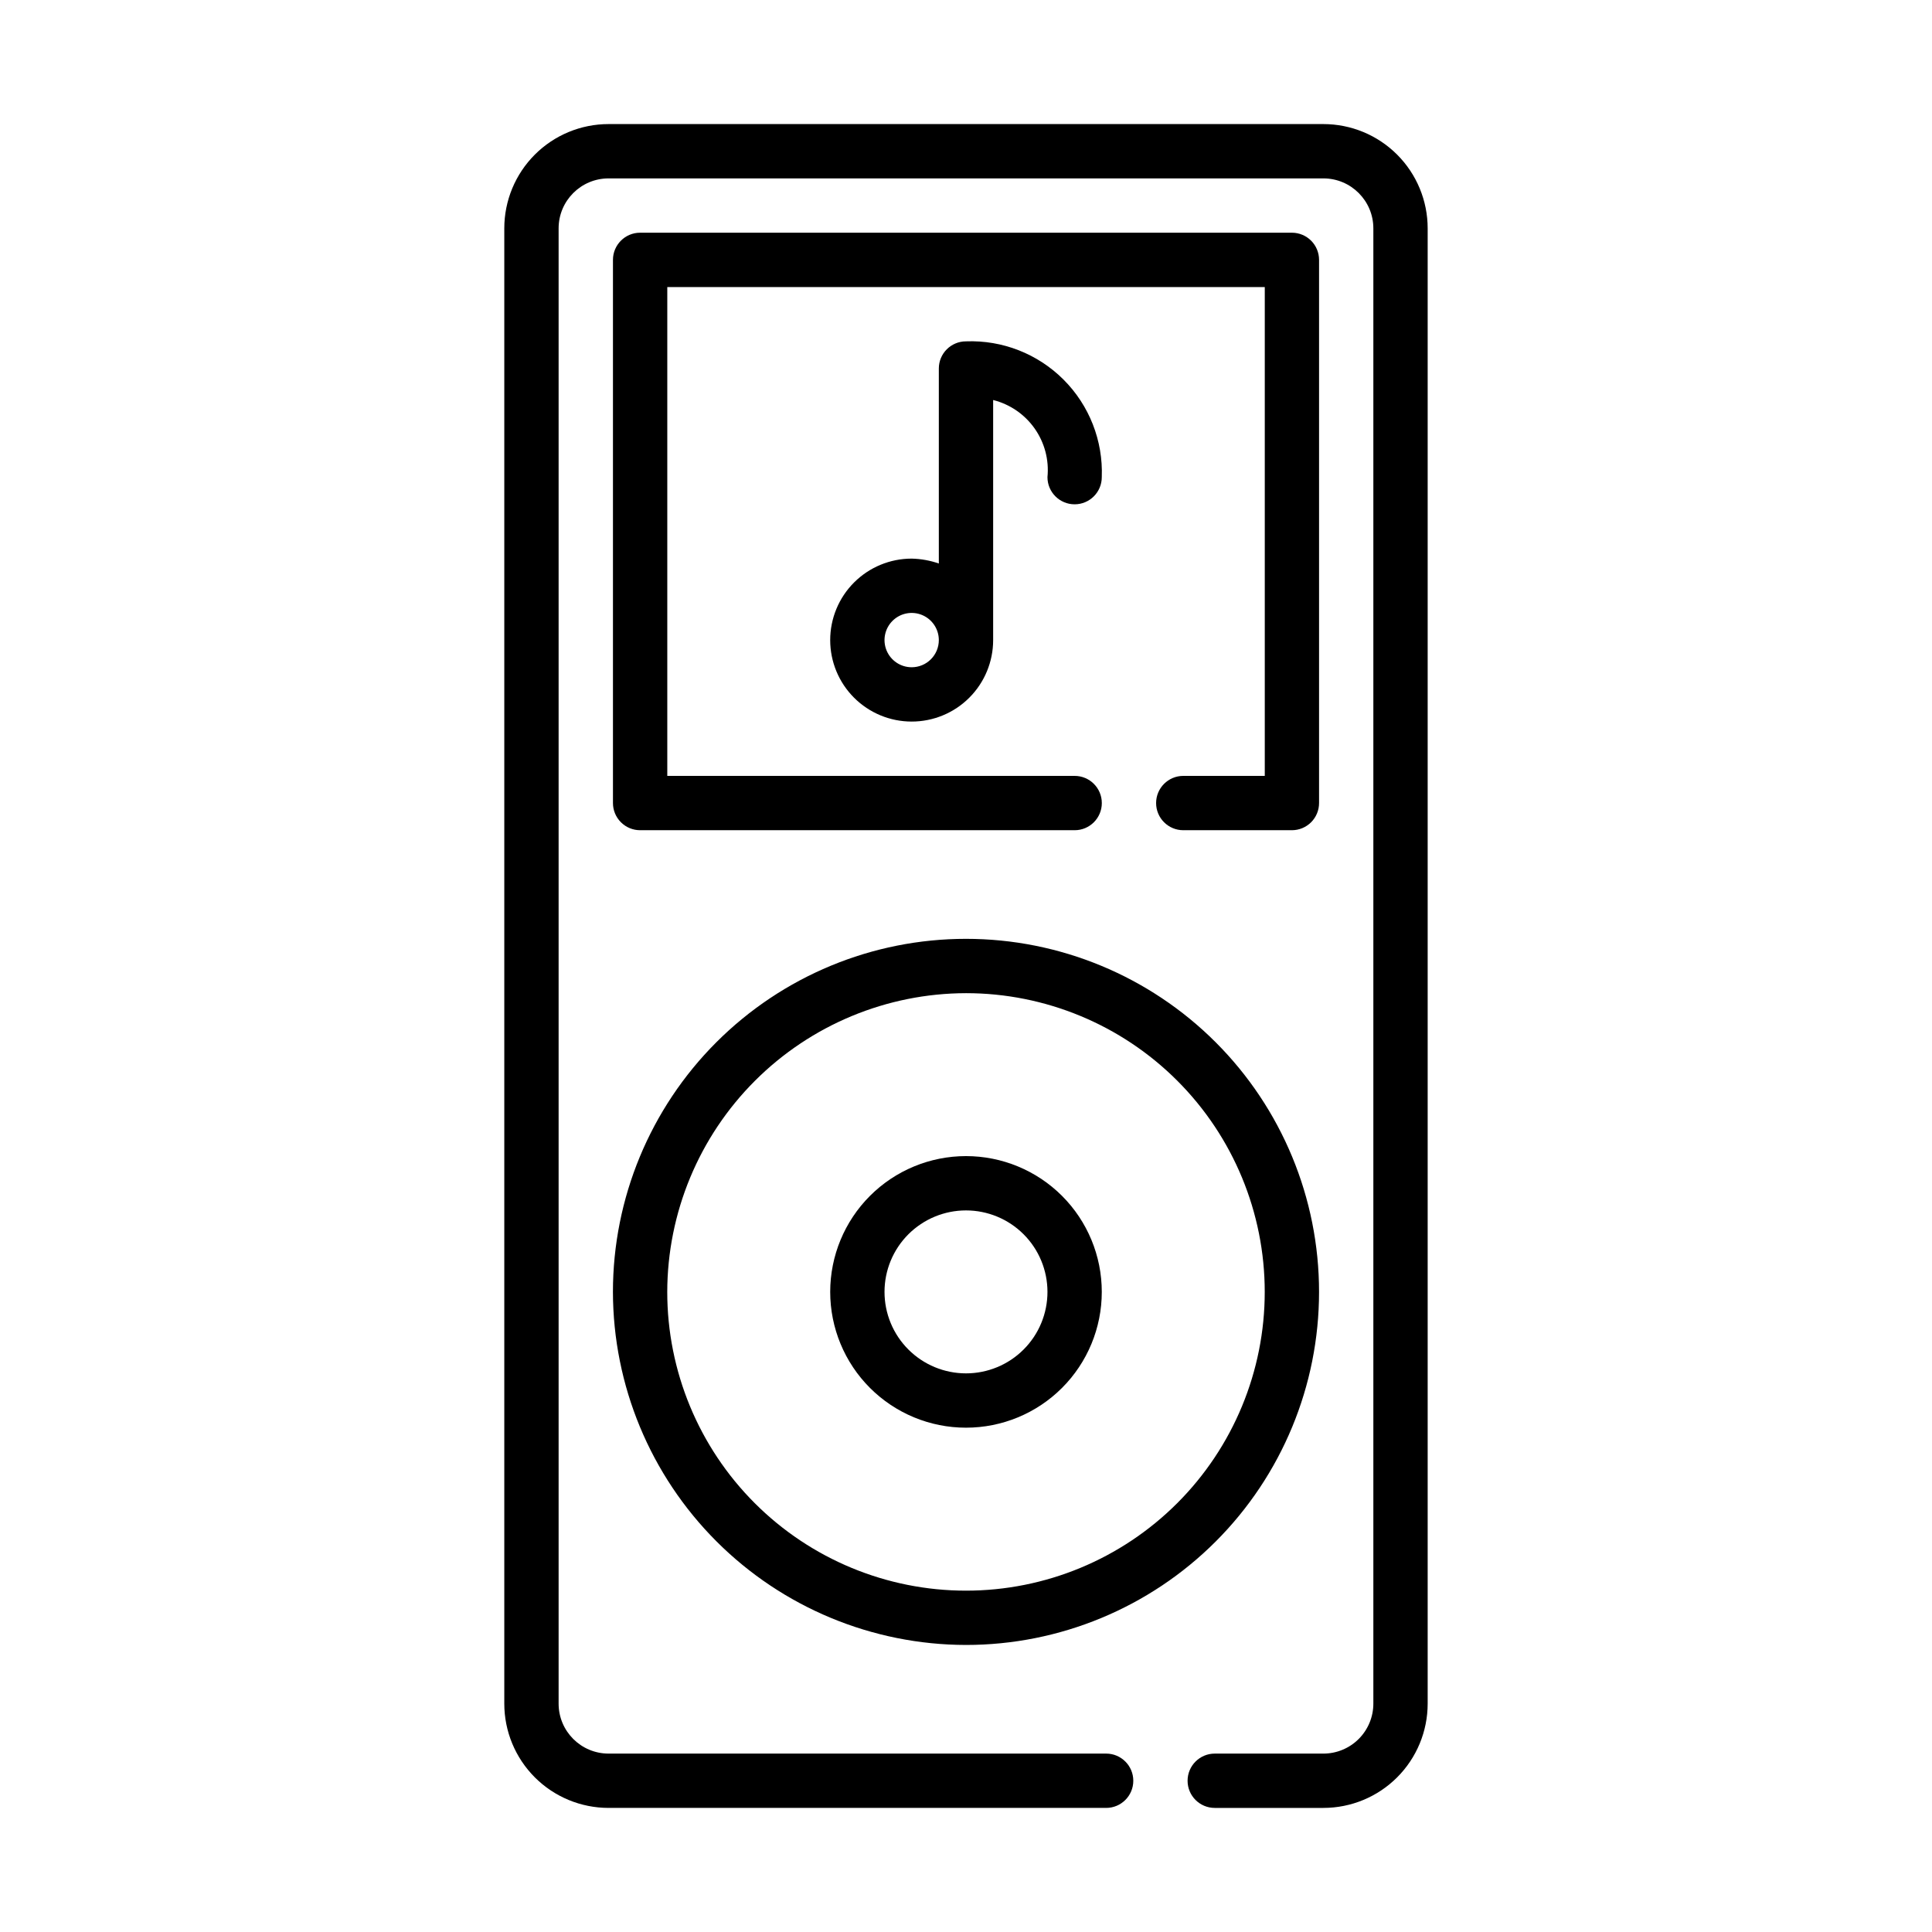<?xml version="1.0" encoding="UTF-8"?>
<!-- The Best Svg Icon site in the world: iconSvg.co, Visit us! https://iconsvg.co -->
<svg fill="#000000" width="800px" height="800px" version="1.1" viewBox="144 144 512 512" xmlns="http://www.w3.org/2000/svg">
 <g>
  <path d="m494.71 176.88h-189.43c-7.328 0-14.359 2.91-19.543 8.094-5.184 5.184-8.094 12.215-8.094 19.543v390.96c0 7.328 2.91 14.359 8.094 19.543 5.184 5.184 12.215 8.094 19.543 8.094h131.86c3.977 0 7.195-3.223 7.195-7.195 0-3.977-3.219-7.199-7.195-7.199h-131.86c-7.312 0-13.242-5.93-13.242-13.242v-390.96c0-7.312 5.93-13.242 13.242-13.242h189.43c7.312 0 13.242 5.93 13.242 13.242v390.96c0 3.512-1.395 6.879-3.879 9.363s-5.852 3.879-9.363 3.879h-28.789c-3.977 0-7.199 3.223-7.199 7.199 0 3.973 3.223 7.195 7.199 7.195h28.789c7.328 0 14.359-2.91 19.543-8.094 5.184-5.184 8.094-12.215 8.094-19.543v-390.96c0-7.328-2.91-14.359-8.094-19.543-5.184-5.184-12.215-8.094-19.543-8.094z"/>
  <path d="m457.58 349.62c-3.977 0-7.199 3.223-7.199 7.199 0 3.973 3.223 7.195 7.199 7.195h28.789c1.906 0 3.738-0.758 5.09-2.109 1.348-1.348 2.106-3.18 2.106-5.086v-143.95c0-1.91-0.758-3.742-2.106-5.09-1.352-1.352-3.184-2.109-5.09-2.109h-172.73c-3.977 0-7.199 3.223-7.199 7.199v143.95c0 1.906 0.758 3.738 2.109 5.086 1.348 1.352 3.18 2.109 5.09 2.109h115.16c3.973 0 7.195-3.223 7.195-7.195 0-3.977-3.223-7.199-7.195-7.199h-107.96v-129.55h158.34v129.55z"/>
  <path d="m400 579.93c24.812 0 48.613-9.855 66.16-27.402s27.402-41.348 27.402-66.16c0-24.816-9.855-48.613-27.402-66.16s-41.348-27.406-66.16-27.406c-24.816 0-48.613 9.859-66.16 27.406s-27.406 41.344-27.406 66.16c0.039 24.801 9.91 48.578 27.445 66.117 17.539 17.539 41.316 27.406 66.121 27.445zm0-172.73c20.996 0 41.133 8.34 55.98 23.188 14.848 14.848 23.188 34.984 23.188 55.984 0 20.996-8.34 41.133-23.188 55.98-14.848 14.848-34.984 23.188-55.98 23.188-21 0-41.137-8.34-55.984-23.188s-23.188-34.984-23.188-55.98c0.039-20.988 8.391-41.102 23.23-55.941 14.84-14.84 34.953-23.191 55.941-23.23z"/>
  <path d="m400 522.35c9.543 0 18.695-3.789 25.445-10.539s10.539-15.902 10.539-25.445c0-9.547-3.789-18.699-10.539-25.449-6.75-6.746-15.902-10.539-25.445-10.539-9.547 0-18.699 3.793-25.449 10.539-6.746 6.75-10.539 15.902-10.539 25.449 0 9.543 3.793 18.695 10.539 25.445 6.75 6.75 15.902 10.539 25.449 10.539zm0-57.578c5.727 0 11.219 2.277 15.266 6.324 4.051 4.051 6.324 9.543 6.324 15.27 0 5.727-2.273 11.219-6.324 15.266-4.047 4.051-9.539 6.324-15.266 6.324s-11.219-2.273-15.27-6.324c-4.051-4.047-6.324-9.539-6.324-15.266 0-5.727 2.273-11.219 6.324-15.27 4.051-4.047 9.543-6.324 15.27-6.324z"/>
  <path d="m392.8 241.66v51.676c-2.316-0.805-4.746-1.242-7.195-1.297-5.727 0-11.219 2.273-15.27 6.324-4.051 4.051-6.324 9.543-6.324 15.27 0 5.727 2.273 11.219 6.324 15.266 4.051 4.051 9.543 6.324 15.27 6.324 5.727 0 11.219-2.273 15.266-6.324 4.051-4.047 6.324-9.539 6.324-15.266v-63.625c4.449 1.117 8.352 3.793 10.996 7.547 2.641 3.75 3.848 8.324 3.398 12.895 0 3.973 3.223 7.195 7.199 7.195 3.973 0 7.195-3.223 7.195-7.195 0.367-9.652-3.305-19.023-10.137-25.852-6.828-6.832-16.195-10.504-25.848-10.137-3.977 0-7.199 3.223-7.199 7.199zm-7.195 79.168c-2.914 0-5.535-1.754-6.652-4.441-1.113-2.691-0.496-5.785 1.562-7.844 2.059-2.059 5.152-2.676 7.844-1.562 2.688 1.117 4.441 3.738 4.441 6.652 0 1.906-0.758 3.738-2.109 5.086-1.348 1.352-3.18 2.109-5.086 2.109z"/>
 </g>
</svg>
